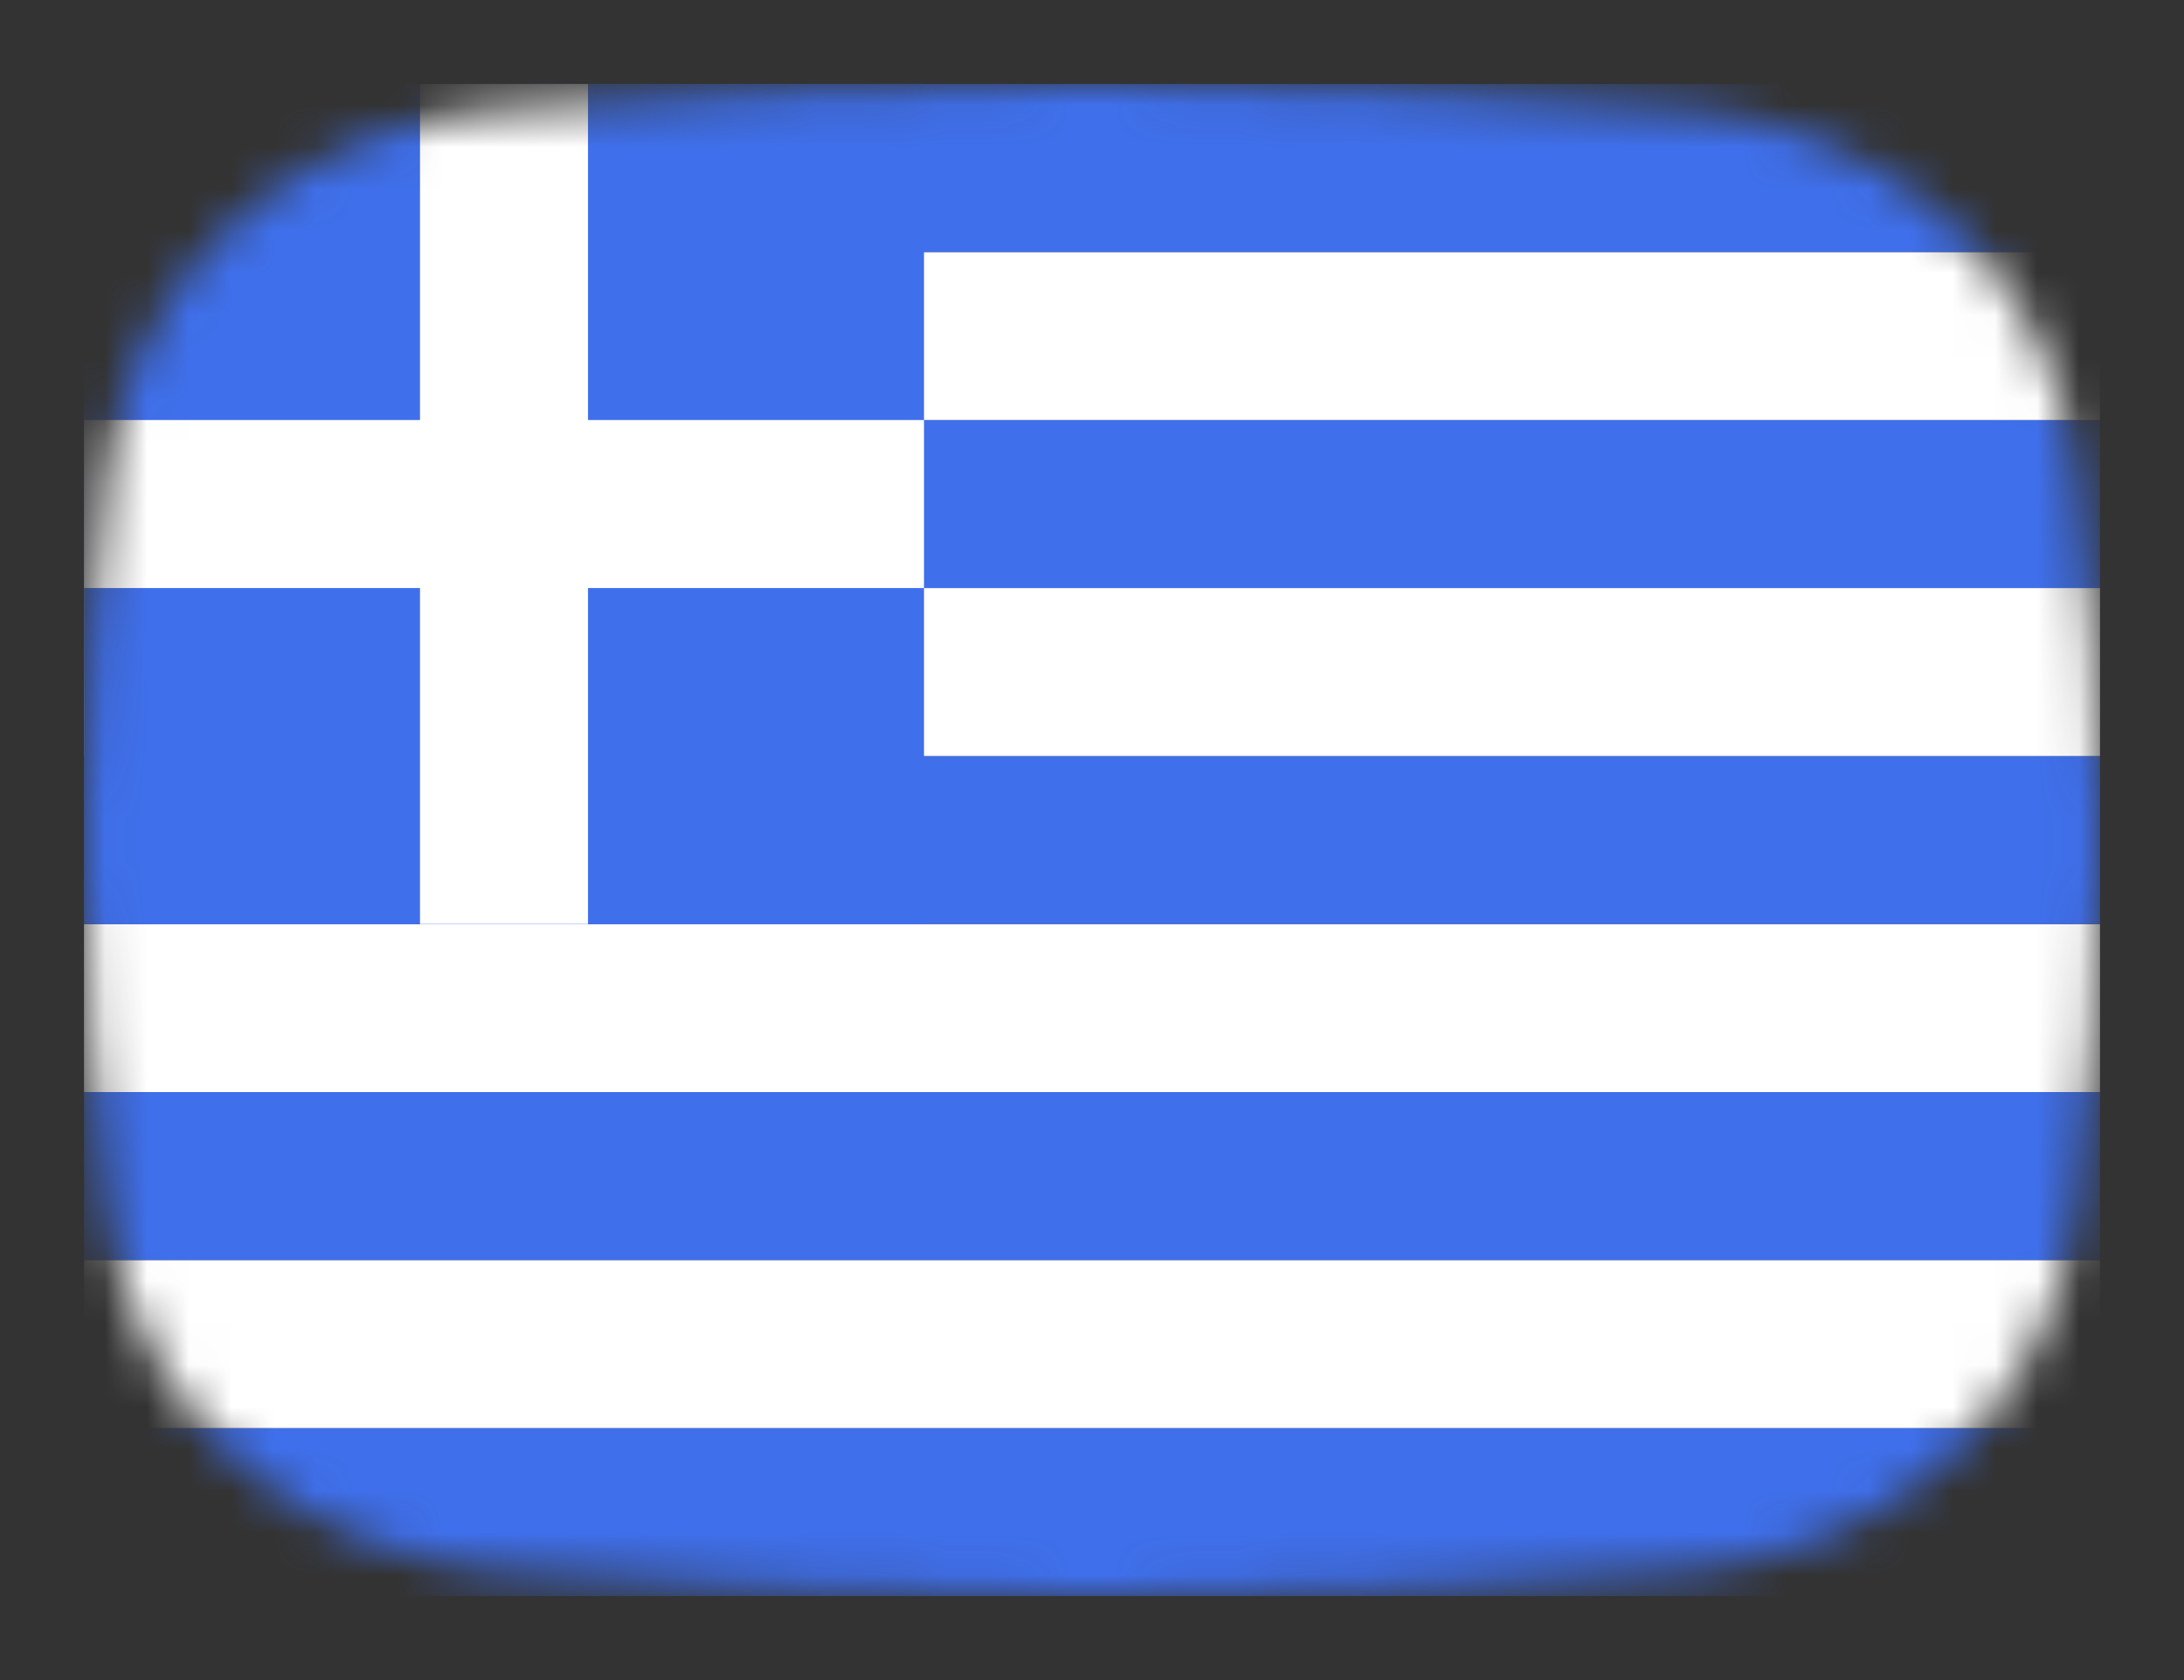 <svg width="52" height="40" viewBox="0 0 52 40" fill="none" xmlns="http://www.w3.org/2000/svg">
<rect x="0" y="0" width="52" height="40" fill="#333333" stroke="none"/>
<mask id="mask0_872_9046" style="mask-type:alpha" maskUnits="userSpaceOnUse" x="2" y="2" width="48" height="36">
<path d="M2.569 11.136C3.167 6.412 7.042 3.002 11.786 2.609C15.641 2.289 20.62 2 26 2C31.38 2 36.359 2.289 40.214 2.609C44.959 3.002 48.833 6.412 49.431 11.136C49.752 13.676 50 16.704 50 20C50 23.296 49.752 26.324 49.431 28.864C48.833 33.587 44.959 36.998 40.214 37.391C36.359 37.711 31.38 38 26 38C20.62 38 15.641 37.711 11.786 37.391C7.042 36.998 3.167 33.587 2.569 28.864C2.248 26.324 2 23.296 2 20C2 16.704 2.248 13.676 2.569 11.136Z" fill="#00D0BF"/>
</mask>
<g mask="url(#mask0_872_9046)">
<path d="M50 34H2V38H50V34Z" fill="#3F6FEB"/>
<path d="M50 30H2V34H50V30Z" fill="white"/>
<path d="M50 26H2V30H50V26Z" fill="#3F6FEB"/>
<path d="M50 22H2V26H50V22Z" fill="white"/>
<path d="M50 18H2V22H50V18Z" fill="#3F6FEB"/>
<path d="M50 14H2V18H50V14Z" fill="white"/>
<path d="M50 10H2V14H50V10Z" fill="#3F6FEB"/>
<path d="M50 6H2V10H50V6Z" fill="white"/>
<path d="M50 2H2V6H50V2Z" fill="#3F6FEB"/>
<path d="M22 2H2V22H22V2Z" fill="#3F6FEB"/>
<path d="M14 2H10V22H14V2Z" fill="white"/>
<path d="M22 10V14H2V10H22Z" fill="white"/>
</g>
</svg>
